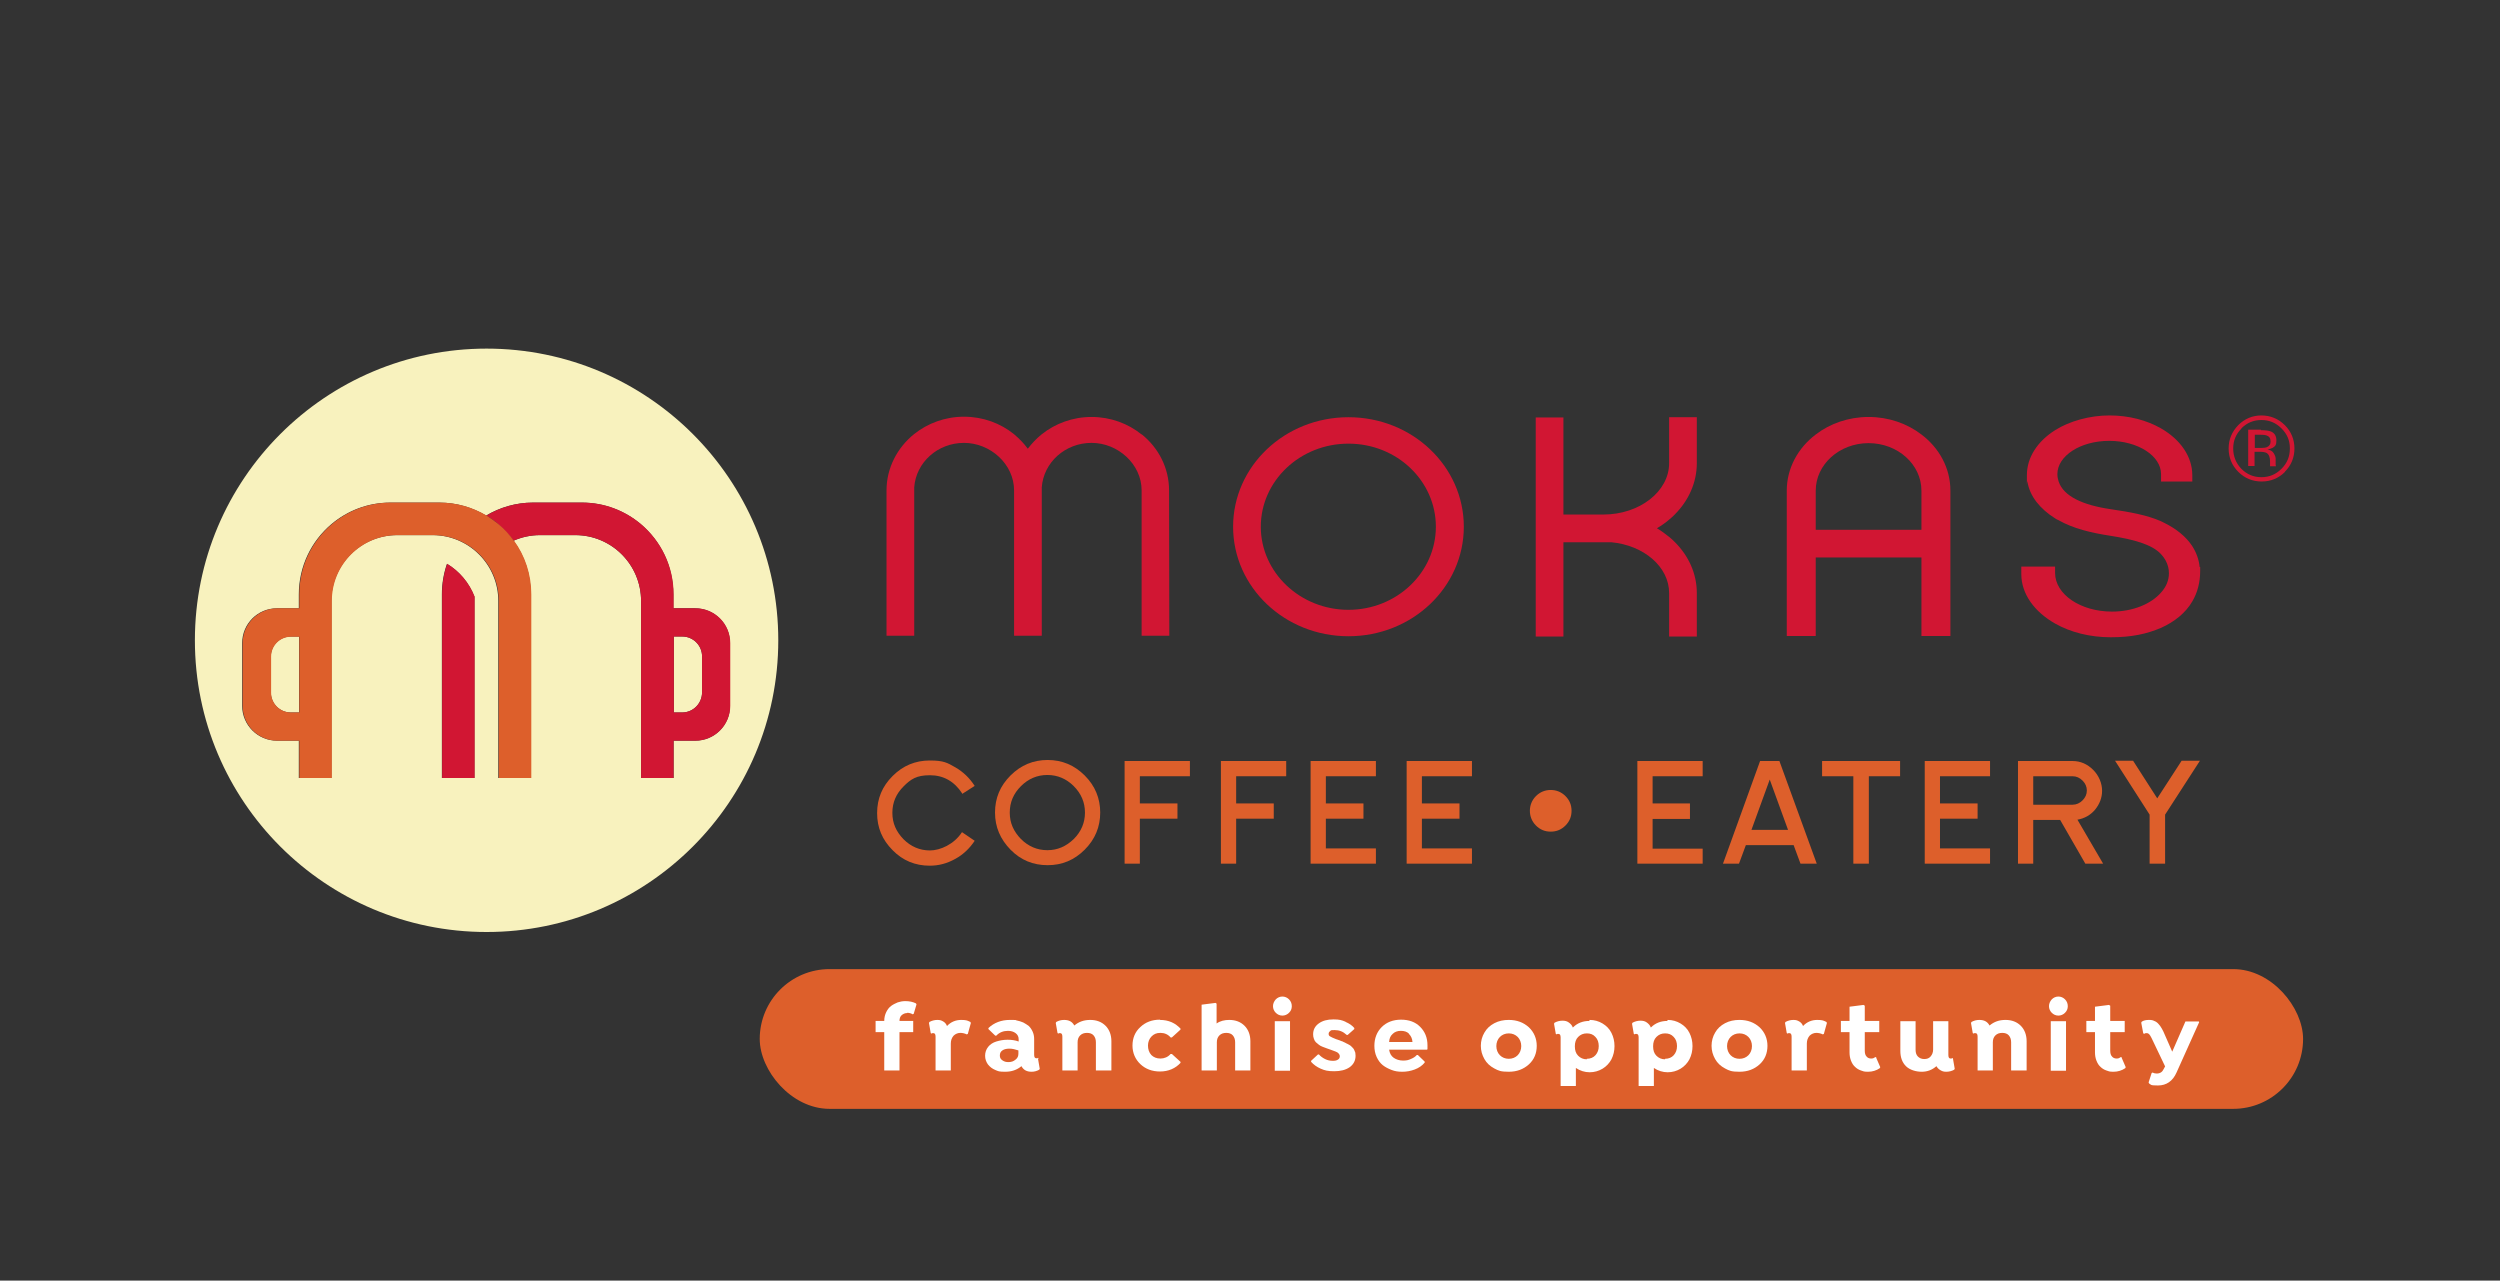 <svg xmlns="http://www.w3.org/2000/svg" id="Layer_1" viewBox="0 0 983.9 504"><rect x="0" y="0" width="983.9" height="504" fill="#333333" stroke="none"/><defs><style> .st0 { fill: #f8f2be; } .st1 { fill: #fff; } .st2 { fill: #dd5f2b; } .st3 { fill: #d11633; } </style></defs><g><rect class="st2" x="299" y="381.4" width="607.4" height="55" rx="27.5" ry="27.5"></rect><g><path class="st1" d="M357,398.7c-.8,0-1.5.3-2.1.8-.6.5-.9,1.3-.9,2.3h5.4v4.4h-5.4v15.1h-6v-15.1h-3.4v-4.4h3.4c0-1.3.3-2.5.8-3.5.5-1,1.1-1.8,1.9-2.4.8-.6,1.7-1,2.6-1.4.9-.3,1.9-.5,3-.5,1.6,0,3,.3,4.2.9l.2.4-1.1,3.7-.4.2c-.6-.4-1.4-.6-2.2-.6Z"></path><path class="st1" d="M381.9,402.2l.2.4-1.2,4.3-.4.2c-.8-.4-1.7-.6-2.6-.6s-1.9.4-2.6,1.1c-.7.8-1.1,1.8-1.1,3.1v10.6h-6v-13.3c0-1-.3-1.4-.9-1.4s-.4,0-.6.2l-.4-.2-.7-4,.2-.4c.9-.5,2-.8,3.1-.8s1.6.2,2.3.6c.7.4,1.2,1,1.5,1.8,1.5-1.6,3.4-2.4,5.6-2.4s2.5.3,3.6.8Z"></path><path class="st1" d="M408.5,416.6l.7,4-.2.4c-.9.5-1.9.8-3,.8-1.9,0-3.2-.7-4-2.2-1.8,1.5-3.9,2.2-6.4,2.2s-2.7-.2-3.9-.7c-1.2-.5-2.1-1.2-2.9-2.2-.7-1-1.1-2.1-1.1-3.4s.4-2.5,1.2-3.5c.8-1,1.9-1.7,3.2-2.1,1.3-.4,2.8-.7,4.4-.7s3.1.2,4.4.7v-.9c0-1-.4-1.8-1.2-2.4-.8-.6-1.8-.9-3-.9-1.8,0-3.4.6-4.6,1.9h-.4l-2.7-2.6v-.4c2.2-2.1,5.1-3.2,8.4-3.2s1.8,0,2.7.2,1.7.4,2.6.8c.8.4,1.5.9,2.2,1.4.6.6,1.1,1.3,1.5,2.2.4.9.6,1.8.6,2.9v6.2c0,1,.3,1.4.9,1.4s.4,0,.6-.2l.4.2ZM396.9,418c1.1,0,2-.3,2.8-1,.8-.6,1.1-1.4,1.1-2.3v-1.3c-1.2-.4-2.4-.7-3.5-.7s-2.1.2-2.8.7c-.7.5-1,1.1-1,2s.3,1.4,1,1.9c.7.5,1.4.7,2.4.7Z"></path><path class="st1" d="M429.1,401.4c2.5,0,4.5.8,6,2.3,1.5,1.5,2.3,3.6,2.3,6.1v11.5h-6.1v-11.1c0-1.1-.3-2-.9-2.7-.6-.7-1.5-1-2.6-1s-2,.3-2.7,1c-.7.7-1,1.6-1,2.7v11.1h-6v-13.3c0-1-.3-1.4-.9-1.4s-.5,0-.6.2l-.4-.2-.7-4,.2-.4c.9-.5,1.9-.8,3.1-.8,1.9,0,3.2.7,4,2.2,1.8-1.5,3.8-2.2,6.3-2.2Z"></path><path class="st1" d="M456.5,401.4c1.7,0,3.2.3,4.6.9,1.4.6,2.5,1.5,3.5,2.5v.4l-3.4,3.1h-.5c-1-1.2-2.4-1.8-4-1.8s-2.6.5-3.5,1.4c-.9.9-1.4,2.2-1.4,3.6s.4,2.7,1.3,3.7c.9.9,2.1,1.4,3.6,1.4s3-.6,4-1.8h.5l3.4,3.1v.4c-.9,1-2.1,1.9-3.5,2.5-1.4.6-2.9.9-4.6.9-3.1,0-5.7-1-7.7-2.9-2-1.9-3.1-4.4-3.1-7.3s1-5.4,3.1-7.3c2-1.9,4.6-2.9,7.7-2.9Z"></path><path class="st1" d="M483.8,401.4c2.5,0,4.5.8,6,2.3s2.3,3.6,2.3,6.1v11.5h-6v-11.1c0-1.1-.3-2-.9-2.7-.6-.7-1.5-1-2.6-1s-2,.3-2.7,1c-.7.7-1,1.6-1,2.7v11.1h-6v-25.9l5.5-.7.4.3v7.8c1.4-1,3.1-1.4,5-1.4Z"></path><path class="st1" d="M507.3,398.6c-.7.7-1.6,1.1-2.6,1.1s-1.9-.4-2.6-1.1c-.7-.7-1.1-1.6-1.1-2.6s.4-1.9,1.1-2.7c.7-.7,1.6-1.1,2.6-1.1s1.9.4,2.6,1.1c.7.7,1.1,1.6,1.1,2.7s-.4,1.9-1.1,2.6ZM501.7,421.4h6v-19.5h-6v19.5Z"></path><path class="st1" d="M529.6,402.2c1.4.6,2.6,1.4,3.4,2.4v.4l-2.6,2.3h-.4c-1.4-1.3-2.9-1.9-4.7-1.9s-1.4.1-1.8.4-.6.6-.6,1.1.2.8.6,1c.4.3,1.2.6,2.4,1.1.2,0,.5.2.9.3.4.1.8.3,1,.4.3,0,.6.2,1,.4.4.2.8.3,1,.5.3.1.6.3,1,.5.4.2.7.4.9.6.2.2.5.5.7.7.3.3.5.6.6.9.1.3.3.7.4,1,0,.4.1.8.1,1.2,0,1.9-.8,3.4-2.3,4.5-1.6,1.1-3.6,1.6-6.1,1.6s-3.7-.3-5.3-1-2.8-1.6-3.8-2.7v-.4l2.7-2.5h.4c.6.7,1.4,1.3,2.4,1.8,1,.5,2,.7,3.1.7s1.5-.2,2-.5c.5-.3.7-.8.7-1.3s-.3-1-.8-1.4c-.4-.3-1.2-.6-2.6-1.1,0,0,0,0,0,0,0,0,0,0,0,0,0,0,0,0,0,0-.6-.2-1.2-.4-1.7-.6-.5-.2-1-.4-1.6-.6-.6-.2-1.1-.5-1.5-.8-.4-.3-.8-.7-1.2-1-.4-.4-.6-.8-.8-1.4-.2-.5-.3-1.1-.3-1.7,0-1.8.7-3.2,2.2-4.3,1.5-1.1,3.4-1.6,5.8-1.6s3.3.3,4.7.9Z"></path><path class="st1" d="M561.6,413.1h-14.9c.2,1.4.8,2.5,1.8,3.2,1,.7,2.3,1.1,3.7,1.1s2.1-.2,3-.6c1-.4,1.8-.9,2.4-1.6h.4l2.7,2.6v.4c-1,1.2-2.3,2.1-3.9,2.7-1.6.6-3.2.9-4.9.9s-2.9-.2-4.2-.7-2.5-1.1-3.5-1.9c-1-.8-1.8-1.9-2.4-3.2-.6-1.3-.9-2.8-.9-4.4,0-3,1-5.5,2.9-7.4,1.9-1.9,4.5-2.9,7.6-2.9s5.6.9,7.5,2.8,2.9,4.3,2.9,7.3,0,1.1-.1,1.6ZM554.5,406.8c-.8-.8-1.9-1.1-3.2-1.1s-2.4.4-3.2,1.2c-.9.8-1.3,1.8-1.4,3.2h9.2c-.1-1.4-.6-2.4-1.4-3.2Z"></path><path class="st1" d="M593.8,401.4c3.2,0,5.8,1,7.9,2.9,2,1.9,3.1,4.4,3.1,7.3s-1,5.4-3.1,7.3-4.7,2.9-7.9,2.9-4-.4-5.7-1.3c-1.7-.9-3-2.1-3.9-3.7-.9-1.6-1.4-3.3-1.4-5.2s.5-3.7,1.4-5.2c.9-1.6,2.2-2.8,3.9-3.7,1.7-.9,3.6-1.3,5.7-1.3ZM590.3,415.3c.9.9,2.1,1.4,3.5,1.4s2.6-.5,3.5-1.4c.9-.9,1.4-2.2,1.4-3.6s-.5-2.7-1.4-3.6c-.9-.9-2.1-1.4-3.5-1.4s-2.6.5-3.5,1.4c-.9.9-1.4,2.2-1.4,3.6s.5,2.7,1.4,3.6Z"></path><path class="st1" d="M625.6,401.4c1.9,0,3.6.5,5.1,1.4,1.5.9,2.7,2.1,3.5,3.7.8,1.6,1.2,3.3,1.2,5.2s-.4,3.6-1.2,5.2c-.8,1.5-2,2.8-3.5,3.7-1.5.9-3.2,1.4-5.1,1.4s-3.8-.6-5.4-1.7v7.1h-6v-19.1c0-1-.3-1.4-.9-1.4s-.4,0-.6.2l-.4-.2-.7-4,.2-.4c.9-.5,2-.8,3.1-.8s1.8.2,2.5.7c.7.5,1.3,1.1,1.6,2,1.8-1.8,4-2.6,6.5-2.6ZM624.5,416.7c1.4,0,2.6-.5,3.4-1.4.9-1,1.3-2.2,1.3-3.6s-.4-2.7-1.3-3.6c-.9-1-2-1.4-3.4-1.4s-2.5.5-3.4,1.4c-.9.9-1.3,2.1-1.3,3.7s.4,2.8,1.3,3.7c.9.9,2,1.4,3.4,1.4Z"></path><path class="st1" d="M656.3,401.4c1.9,0,3.6.5,5.1,1.4,1.5.9,2.7,2.1,3.5,3.7.8,1.6,1.2,3.3,1.2,5.2s-.4,3.6-1.2,5.2c-.8,1.5-2,2.8-3.5,3.7-1.5.9-3.2,1.4-5.1,1.4s-3.8-.6-5.4-1.7v7.1h-6v-19.1c0-1-.3-1.4-.9-1.4s-.4,0-.6.2l-.4-.2-.7-4,.2-.4c.9-.5,2-.8,3.1-.8s1.8.2,2.5.7c.7.5,1.3,1.1,1.6,2,1.8-1.8,4-2.6,6.5-2.6ZM655.3,416.7c1.4,0,2.6-.5,3.4-1.4.9-1,1.3-2.2,1.3-3.6s-.4-2.7-1.3-3.6c-.9-1-2-1.4-3.4-1.4s-2.5.5-3.4,1.4c-.9.9-1.3,2.1-1.3,3.7s.4,2.8,1.3,3.7c.9.9,2,1.4,3.4,1.4Z"></path><path class="st1" d="M684.6,401.4c3.2,0,5.8,1,7.9,2.9,2,1.9,3.1,4.4,3.1,7.3s-1,5.4-3.1,7.3-4.7,2.9-7.9,2.9-4-.4-5.7-1.3c-1.7-.9-3-2.1-3.9-3.7-.9-1.6-1.4-3.3-1.4-5.2s.5-3.7,1.4-5.2c.9-1.6,2.2-2.8,3.9-3.7,1.7-.9,3.6-1.3,5.7-1.3ZM681.1,415.3c.9.9,2.1,1.4,3.5,1.4s2.6-.5,3.5-1.4c.9-.9,1.4-2.2,1.4-3.6s-.5-2.7-1.4-3.6c-.9-.9-2.1-1.4-3.5-1.4s-2.6.5-3.5,1.4c-.9.9-1.4,2.2-1.4,3.6s.5,2.7,1.4,3.6Z"></path><path class="st1" d="M718.8,402.2l.2.4-1.2,4.3-.4.2c-.8-.4-1.7-.6-2.6-.6s-1.9.4-2.6,1.1c-.7.8-1.1,1.8-1.1,3.1v10.6h-6v-13.3c0-1-.3-1.4-.9-1.4s-.4,0-.6.2l-.4-.2-.7-4,.2-.4c.9-.5,2-.8,3.1-.8s1.6.2,2.3.6c.7.4,1.2,1,1.5,1.8,1.5-1.6,3.4-2.4,5.6-2.4s2.5.3,3.6.8Z"></path><path class="st1" d="M738.4,416.3l1.6,3.7-.2.4c-1.3.9-2.9,1.4-4.6,1.4s-1.9-.2-2.8-.5c-.9-.3-1.7-.8-2.3-1.4-.7-.6-1.2-1.4-1.6-2.4-.4-1-.6-2.1-.6-3.3v-8h-3.4v-4.4h3.4v-5.6l5.5-.7.5.3v6h5.7v4.4h-5.7v7.3c0,1,.2,1.8.7,2.3.4.5,1,.8,1.8.8s1.1-.2,1.7-.6l.4.2Z"></path><path class="st1" d="M768.6,416.6l.7,4-.2.4c-.9.5-2,.8-3.1.8s-1.6-.2-2.3-.6c-.7-.4-1.2-.9-1.6-1.6-1.7,1.5-3.6,2.2-5.8,2.2s-4.7-.7-6.2-2.2c-1.5-1.5-2.2-3.5-2.2-6v-11.7h6v11.3c0,1.1.3,2,.9,2.6.6.6,1.4,1,2.5,1s1.9-.3,2.5-1c.6-.7,1-1.6,1-2.7v-11.2h6v13.3c0,1,.3,1.4.9,1.4s.4,0,.6-.2l.4.2Z"></path><path class="st1" d="M789.3,401.4c2.5,0,4.5.8,6,2.3,1.5,1.5,2.3,3.6,2.3,6.1v11.5h-6.1v-11.1c0-1.1-.3-2-.9-2.7-.6-.7-1.5-1-2.6-1s-2,.3-2.7,1c-.7.7-1,1.6-1,2.7v11.1h-6v-13.3c0-1-.3-1.4-.9-1.4s-.5,0-.6.2l-.4-.2-.7-4,.2-.4c.9-.5,1.9-.8,3.1-.8,1.9,0,3.2.7,4,2.2,1.8-1.5,3.8-2.2,6.3-2.2Z"></path><path class="st1" d="M812.7,398.6c-.7.7-1.6,1.1-2.6,1.1s-1.9-.4-2.6-1.1c-.7-.7-1.1-1.6-1.1-2.6s.4-1.9,1.1-2.7c.7-.7,1.6-1.1,2.6-1.1s1.9.4,2.6,1.1c.7.7,1.1,1.6,1.1,2.7s-.4,1.9-1.1,2.6ZM807.1,421.4h6v-19.5h-6v19.5Z"></path><path class="st1" d="M835,416.3l1.6,3.7-.2.4c-1.3.9-2.9,1.4-4.6,1.4s-1.9-.2-2.8-.5c-.9-.3-1.7-.8-2.3-1.4-.7-.6-1.2-1.4-1.6-2.4-.4-1-.6-2.1-.6-3.3v-8h-3.4v-4.4h3.4v-5.6l5.5-.7.5.3v6h5.7v4.4h-5.7v7.3c0,1,.2,1.8.7,2.3.4.5,1,.8,1.8.8s1.1-.2,1.7-.6l.4.2Z"></path><path class="st1" d="M865.3,401.9l.2.4-8.9,19.8c-1.5,3.4-4,5.1-7.3,5.1s-2.6-.3-3.5-.8l-.2-.4,1.2-3.7.4-.2c.5.3,1.1.4,1.6.4,1.3,0,2.2-.6,2.7-1.7l.6-1.1-5.3-11.1c-.4-.8-.7-1.3-1-1.6-.3-.3-.6-.4-.9-.4-.4,0-.8,0-1,.3l-.4-.2-.8-4.2.2-.4c.7-.5,1.7-.7,2.8-.7s1.5.1,2.1.4c.6.2,1.2.6,1.7,1.2.5.5.9,1.1,1.3,1.8.4.7.8,1.5,1.2,2.5l2.9,6.6,5.2-11.9h5.2Z"></path></g></g><g><g><path class="st0" d="M268.5,250.5h-3.3v29.9h3.3c4.3,0,7.8-3.5,7.8-7.9v-14.2c0-4.3-3.5-7.8-7.8-7.8"></path><path class="st0" d="M191.5,137.2c-63.4,0-114.8,51.4-114.8,114.8s51.4,114.8,114.8,114.8,114.8-51.4,114.8-114.8-51.4-114.8-114.8-114.8M186.7,236.5v69.7h-12.8v-72.3c0-4.2.7-8.2,2-12,4.9,2.9,8.7,7.5,10.8,12.9,0,.6,0,1.1,0,1.7M273.7,291.5h-8.6v14.7h-12.8v-69.7c0-14.3-11.6-25.9-25.9-25.9h-13.9c-3.7,0-7.2.8-10.4,2.2,4.3,5.9,6.8,13.2,6.8,21.1v72.3h-12.8v-69.7c0-14.3-11.6-25.9-25.9-25.9h-13.9c-14.3,0-25.9,11.6-25.9,25.9v69.7h-12.8v-14.7h-8.6c-7.5,0-13.7-6.1-13.7-13.7v-24.7c0-7.6,6.1-13.7,13.7-13.7h8.6v-5.5c0-11.1,5-21,12.8-27.6,6.3-5.3,14.3-8.5,23.2-8.5h19.3c6.7,0,13,1.9,18.4,5.1,5.4-3.2,11.7-5.1,18.4-5.1h19.3c8.8,0,16.9,3.2,23.2,8.5,7.8,6.6,12.8,16.5,12.8,27.6v5.5h8.6c7.5,0,13.7,6.1,13.7,13.7v24.7c0,7.6-6.1,13.7-13.7,13.7"></path><path class="st0" d="M106.6,258.4v14.2c0,4.3,3.5,7.8,7.8,7.8h3.3v-29.9h-3.3c-4.3,0-7.8,3.5-7.8,7.8"></path><path class="st3" d="M287.4,277.8v-24.7c0-7.6-6.1-13.7-13.7-13.7h-8.6v-5.5c0-11.1-5-21-12.8-27.6-6.3-5.3-14.3-8.5-23.2-8.5h-19.3c-6.7,0-13,1.9-18.4,5.1,1.7,1,3.3,2.1,4.7,3.4,2.2,1.9,4.2,4.1,6,6.5,3.2-1.4,6.7-2.2,10.4-2.2h13.9c14.3,0,25.9,11.6,25.9,25.9v69.7h12.8v-14.7h8.6c7.5,0,13.7-6.1,13.7-13.7M265.2,280.4v-29.9h3.3c4.3,0,7.8,3.5,7.8,7.8v14.2c0,4.3-3.5,7.9-7.8,7.9h-3.3Z"></path><path class="st3" d="M176,221.9c-1.3,3.7-2,7.8-2,12v72.3h12.8v-69.7c0-.6,0-1.1,0-1.7-2.1-5.4-5.9-9.9-10.8-12.9"></path><path class="st2" d="M202.2,212.8c-1.7-2.4-3.7-4.6-6-6.5-1.5-1.2-3.1-2.4-4.7-3.4-5.4-3.2-11.7-5.1-18.4-5.1h-19.3c-8.8,0-16.9,3.2-23.2,8.5-7.8,6.6-12.8,16.5-12.8,27.6v5.5h-8.6c-7.5,0-13.7,6.1-13.7,13.7v24.7c0,7.6,6.1,13.7,13.7,13.7h8.6v14.7h12.8v-69.7c0-14.3,11.6-25.9,25.9-25.9h13.9c14.3,0,25.9,11.6,25.9,25.9v69.7h12.8v-72.3c0-7.9-2.5-15.2-6.8-21.1M117.8,280.4h-3.3c-4.3,0-7.8-3.5-7.8-7.8v-14.2c0-4.3,3.5-7.8,7.8-7.8h3.3v29.9Z"></path></g><g><g><g><polygon class="st2" points="670.1 339.9 670.1 334 650.4 334 650.4 322.3 665.1 322.3 665.1 316.2 650.4 316.2 650.4 305.5 670.1 305.5 670.1 299.5 644.4 299.5 644.4 339.9 670.1 339.9"></polygon><path class="st2" d="M715,339.9l-14.7-40.4h-7.6l-14.6,40.4h6.3l2.7-7.3h18.8l2.7,7.3h6.4ZM703.7,326.6h-14.4l7.2-19.8,7.2,19.8Z"></path><polygon class="st2" points="747.8 305.5 747.8 299.5 717.1 299.5 717.1 305.5 729.4 305.5 729.4 339.9 735.5 339.9 735.5 305.5 747.8 305.5"></polygon><polygon class="st2" points="783.2 339.9 783.2 333.9 763.5 333.9 763.5 322.2 778.3 322.2 778.3 316.2 763.5 316.2 763.5 305.5 783.2 305.5 783.2 299.5 757.5 299.5 757.5 339.9 783.2 339.9"></polygon><path class="st2" d="M827.7,339.9l-10.1-17.3c2.8-.5,5.1-1.8,6.9-3.9,1.8-2.2,2.8-4.7,2.8-7.5s-1.2-5.9-3.5-8.2c-2.3-2.3-5-3.5-8.2-3.5h-21.4v40.4h6v-17.2h10.6l9.9,17.2h7ZM819.6,315c-1.1,1.1-2.4,1.7-3.9,1.7h-15.5v-11.2h15.5c1.5,0,2.8.6,3.9,1.7,1.1,1.1,1.7,2.4,1.7,3.9s-.6,2.8-1.7,3.9Z"></path><polygon class="st2" points="865.8 299.4 858.6 299.4 849 314.2 839.5 299.4 832.4 299.4 846 320.6 846 339.9 852.1 339.9 852.1 320.6 865.8 299.4"></polygon></g><g><path class="st2" d="M378.7,312.3c-3.1-4.8-7.4-7.2-12.7-7.2s-7.5,1.5-10.4,4.4c-2.9,2.9-4.4,6.3-4.4,10.4s1.5,7.4,4.4,10.4c2.9,2.9,6.4,4.4,10.4,4.4s9.5-2.4,12.6-7.2l5,3.4c-2,3-4.5,5.4-7.6,7.1-3.2,1.8-6.5,2.7-10.1,2.7-5.7,0-10.6-2-14.6-6.1-4.1-4.1-6.1-8.9-6.1-14.6s2-10.5,6.1-14.6c4.1-4.1,9-6.1,14.6-6.1s6.9.9,10.1,2.7c3.1,1.8,5.6,4.2,7.6,7.3l-5,3.2Z"></path><path class="st2" d="M433,319.8c0,5.6-2,10.5-6.1,14.6-4.1,4.1-8.9,6.1-14.6,6.1s-10.6-2-14.6-6.1-6.1-8.9-6.1-14.6,2-10.5,6.1-14.6c4.1-4.1,9-6.1,14.6-6.1s10.5,2,14.6,6.1c4.1,4.1,6.1,9,6.1,14.6ZM427,319.8c0-4-1.5-7.5-4.4-10.4-2.9-2.9-6.4-4.4-10.4-4.4s-7.5,1.5-10.4,4.4c-2.9,2.9-4.4,6.3-4.4,10.4s1.5,7.4,4.4,10.4c2.9,2.9,6.4,4.4,10.4,4.4s7.4-1.5,10.4-4.4c2.9-2.9,4.4-6.4,4.4-10.4Z"></path><path class="st2" d="M448.6,305.5v10.7h14.8v6h-14.8v17.7h-6v-40.4h25.7v6h-19.7Z"></path><path class="st2" d="M486.5,305.5v10.7h14.8v6h-14.8v17.7h-6v-40.4h25.7v6h-19.7Z"></path><g><path class="st2" d="M515.8,339.9v-40.4h25.7v6h-19.7v10.7h14.8v6h-14.8v11.7h19.7v6h-25.7Z"></path><path class="st2" d="M553.6,339.9v-40.4h25.7v6h-19.7v10.7h14.8v6h-14.8v11.7h19.7v6h-25.7Z"></path></g></g><path class="st2" d="M618.5,319.1c0,2.3-.8,4.2-2.4,5.8-1.6,1.6-3.5,2.4-5.8,2.4s-4.2-.8-5.8-2.4-2.4-3.6-2.4-5.8.8-4.2,2.4-5.8c1.6-1.6,3.6-2.4,5.8-2.4s4.2.8,5.8,2.4c1.6,1.6,2.4,3.5,2.4,5.8Z"></path></g><g><g><path class="st3" d="M530.7,164.2c-25.1,0-45.4,19.3-45.4,43.1s20.3,43.1,45.4,43.1,45.4-19.3,45.4-43.1-20.3-43.1-45.4-43.1ZM530.7,240c-19,0-34.5-14.7-34.5-32.7s15.4-32.7,34.5-32.7,34.4,14.7,34.4,32.7-15.4,32.7-34.4,32.7Z"></path><path class="st3" d="M756.2,171c-5.6-4.3-12.9-6.9-20.8-6.9s-15.2,2.6-20.8,6.9c-7,5.3-11.4,13.3-11.4,22.1v57.2h11.4v-30.9h41.6v30.9h11.4v-57.2c0-8.9-4.4-16.8-11.4-22.1ZM756.2,208.5h-41.6v-15.4c0-10.3,9.3-18.7,20.8-18.7s20.8,8.4,20.8,18.7v15.4Z"></path><path class="st3" d="M865.7,223.2c-.3-3-1.3-5.8-3-8.4-2.4-3.6-6.2-6.7-10.9-9-.5-.2-.9-.5-1.4-.7-5.5-2.4-12.2-3.6-19.7-4.7-11-1.6-18.6-5.1-20.5-10.9-.3-.9-.5-1.9-.5-2.9,0-7.2,9.1-13.1,20.4-13.1s20.4,5.9,20.4,13.1v2.9h12.3v-2.5c0-7.4-4.8-14.1-12.3-18.4-5.6-3.2-12.6-5.1-20.3-5.1s-15.7,2.2-21.4,5.8c-6.8,4.3-11.1,10.6-11.1,17.7s0,1.7.2,2.5c.9,5.8,5,10.8,10.9,14.5.4.3.8.5,1.3.7,5.8,3.3,12.8,5,20.7,6.2,8.8,1.4,16.1,3.3,19.7,7.2,1.4,1.5,2.3,3.1,2.8,5,.2.8.3,1.7.3,2.5,0,2.8-1.1,5.4-3.1,7.6-3.9,4.5-11.1,7.5-19.3,7.5-12.4,0-22.4-6.8-22.4-15.2v-2.5h-13.3v2.9c0,7.9,5.2,14.9,13.3,19.5,6,3.4,13.6,5.4,21.9,5.4s14.1-1.3,19.8-3.7c5.3-2.4,9.6-5.8,12.3-10.4,2-3.4,3.1-7.4,3.1-12s0-1.1,0-1.6Z"></path><path class="st3" d="M656.9,164.2v18.1c0,11.1-11.6,20.2-25.9,20.2h-15.7v-38.2h-10.9v86.2h10.9v-37.1h18.8c12.9,1.2,22.8,9.7,22.8,20v17.1h10.9v-17.1c0-7.6-3.2-14.6-8.6-20-.7-.7-1.5-1.5-2.3-2.1-1.5-1.2-3.1-2.4-4.8-3.4,1.7-1,3.3-2.1,4.8-3.4.8-.6,1.5-1.3,2.2-2,5.4-5.4,8.7-12.5,8.7-20.2v-18.1h-10.9Z"></path><path class="st3" d="M449.3,171c-5.3-4.3-12.2-6.9-19.7-6.9s-14.3,2.6-19.6,6.8c-2.1,1.7-3.9,3.6-5.5,5.7-1.5-2.1-3.4-4-5.4-5.7-5.3-4.3-12.2-6.9-19.7-6.9s-14.3,2.6-19.6,6.8c-6.6,5.3-10.9,13.3-10.9,22.2s0,0,0,.1c0,2.7,0,57.1,0,57.1h10.9v-58.4c.7-9.8,9.2-17.5,19.6-17.5s19.7,8.4,19.7,18.7v57.2h10.9v-58.4c.7-9.8,9.2-17.5,19.6-17.5s19.7,8.4,19.7,18.7v57.2h10.9s-.1-57.2-.1-57.2c0-8.9-4.2-16.8-10.8-22.1Z"></path></g><path class="st3" d="M899.3,185.7c-2.5,2.5-5.6,3.8-9.2,3.8s-6.7-1.3-9.2-3.8c-2.5-2.5-3.8-5.6-3.8-9.2s1.3-6.6,3.8-9.2c2.5-2.5,5.6-3.8,9.1-3.8s6.7,1.3,9.2,3.8c2.5,2.5,3.8,5.6,3.8,9.2s-1.3,6.7-3.8,9.2ZM882.2,168.6c-2.2,2.2-3.3,4.8-3.3,7.9s1.1,5.8,3.2,8c2.2,2.2,4.8,3.3,7.9,3.3s5.7-1.1,7.9-3.3c2.2-2.2,3.3-4.8,3.3-8s-1.1-5.7-3.3-7.9c-2.2-2.2-4.8-3.3-7.9-3.3s-5.7,1.1-7.9,3.3ZM889.8,169.3c1.8,0,3.1.2,3.9.5,1.5.6,2.2,1.8,2.2,3.6s-.5,2.2-1.4,2.8c-.5.3-1.2.5-2.1.7,1.1.2,1.9.6,2.4,1.4.5.8.8,1.5.8,2.2v1c0,.3,0,.7,0,1.1s0,.6.1.7v.2c0,0-2.3,0-2.3,0,0,0,0,0,0-.1,0,0,0-.1,0-.2v-.5c0,0,0-1.1,0-1.1,0-1.6-.4-2.7-1.3-3.3-.5-.3-1.5-.5-2.8-.5h-2v5.6h-2.5v-14.3h5ZM892.5,171.6c-.6-.4-1.6-.5-3-.5h-2.1v5.2h2.3c1.1,0,1.9-.1,2.4-.3,1-.4,1.5-1.1,1.5-2.2s-.3-1.7-.9-2.1Z"></path></g></g></g></svg>